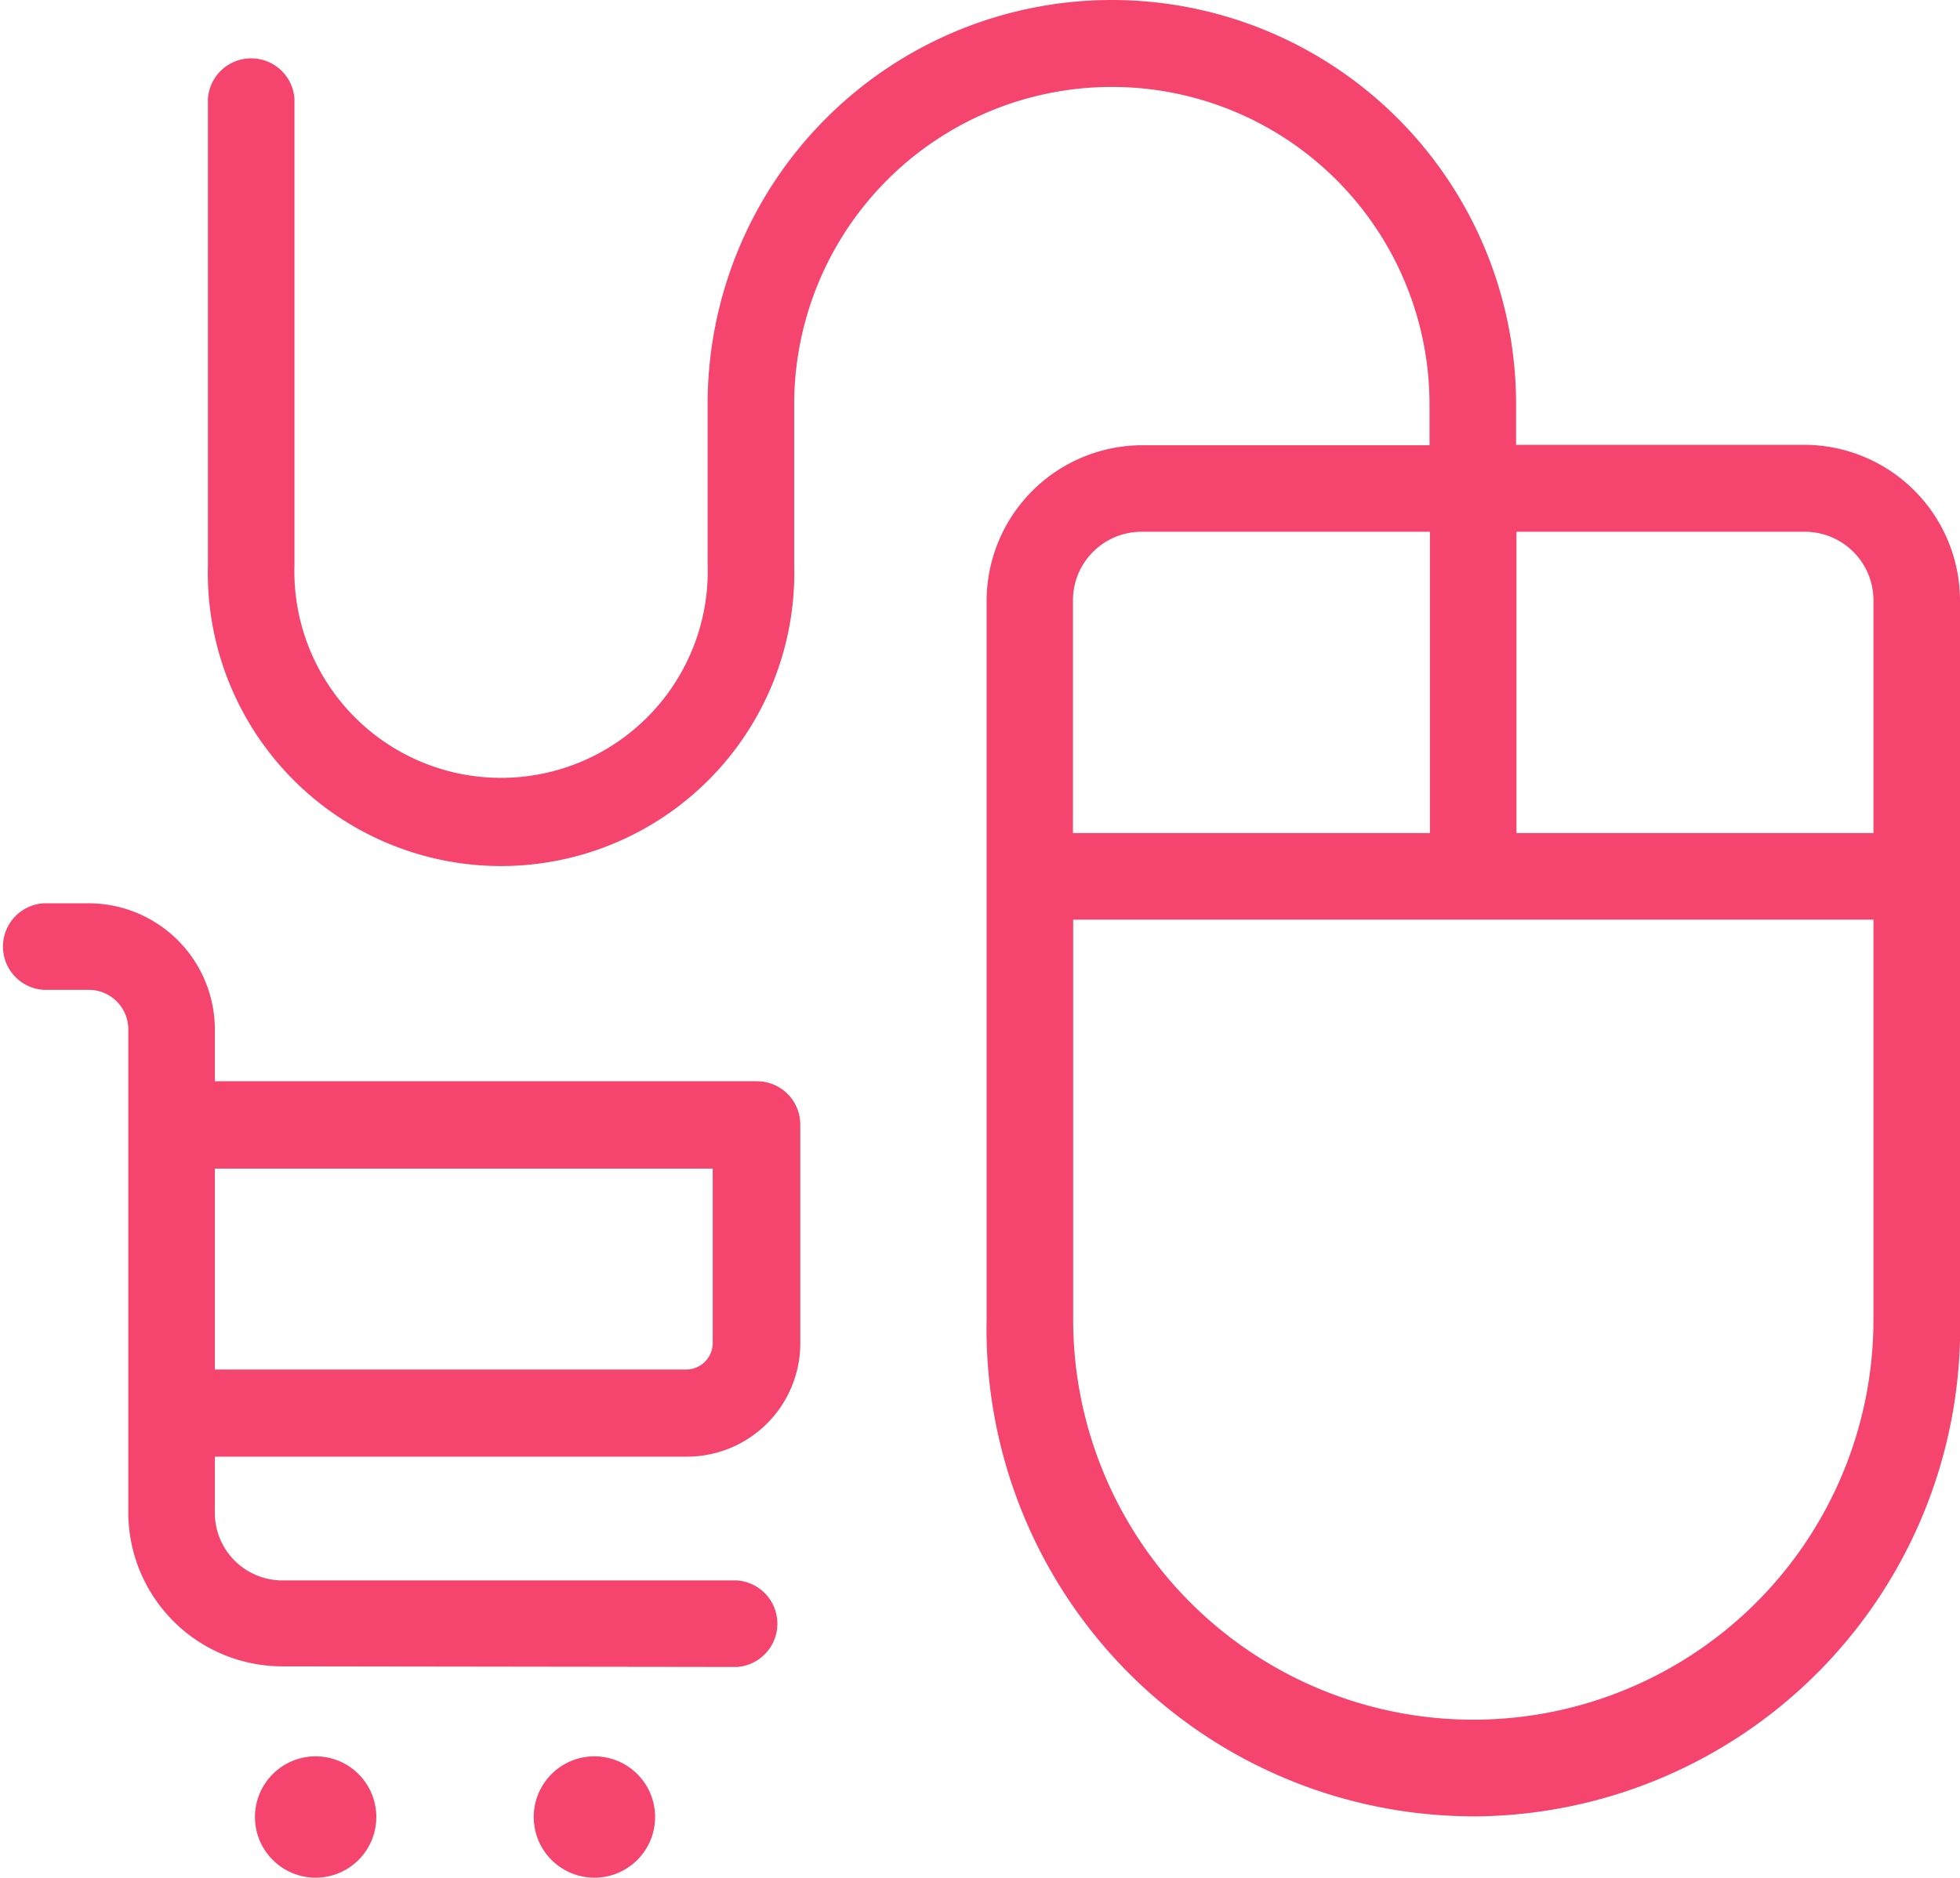 <svg xmlns="http://www.w3.org/2000/svg" viewBox="0 0 96.25 92.23"><defs><style>.cls-1{fill:#f5446d;}</style></defs><title>delivery-1</title><g id="" data-name=""><g id="" data-name=""><path class="cls-1" d="M71.86,89.21A23.93,23.93,0,0,1,48.45,64.83V29.43A7.66,7.66,0,0,1,56,21.87h14.2v-2a15.6,15.6,0,1,0-31.2,0v7.89a14.4,14.4,0,1,1-28.79,0V4.85a2.13,2.13,0,0,1,4.25,0V27.74a10.15,10.15,0,1,0,20.29,0V19.85a19.85,19.85,0,1,1,39.7,0v2H88.69a7.66,7.66,0,0,1,7.56,7.57V64.82c0,.33,0,.65,0,1A24,24,0,0,1,72.36,89.22ZM52.7,64.82a19.65,19.65,0,1,0,39.3,0V45.17H52.7Zm21.77-23.9H92V29.43a3.37,3.37,0,0,0-3.31-3.31H74.47ZM56,26.12a3.37,3.37,0,0,0-3.31,3.31V40.92H70.22V26.12H56Z"/><path class="cls-1" d="M13.86,81.85A7.57,7.57,0,0,1,6.3,74.29V50.55a1.94,1.94,0,0,0-1.92-1.93H2.13a2.13,2.13,0,0,1,0-4.25H4.38a6.2,6.2,0,0,1,6.17,6.18v2.56H37.17a2.13,2.13,0,0,1,2.13,2.13V66a5.57,5.57,0,0,1-5.56,5.55H10.55v2.77a3.32,3.32,0,0,0,3.31,3.31H36.19a2.13,2.13,0,0,1,0,4.25ZM10.55,67.27H33.73A1.31,1.31,0,0,0,35,66v-8.6H10.55Z"/><circle class="cls-1" cx="15.5" cy="89.25" r="2.98"/><circle class="cls-1" cx="29.19" cy="89.25" r="2.98"/></g></g></svg>